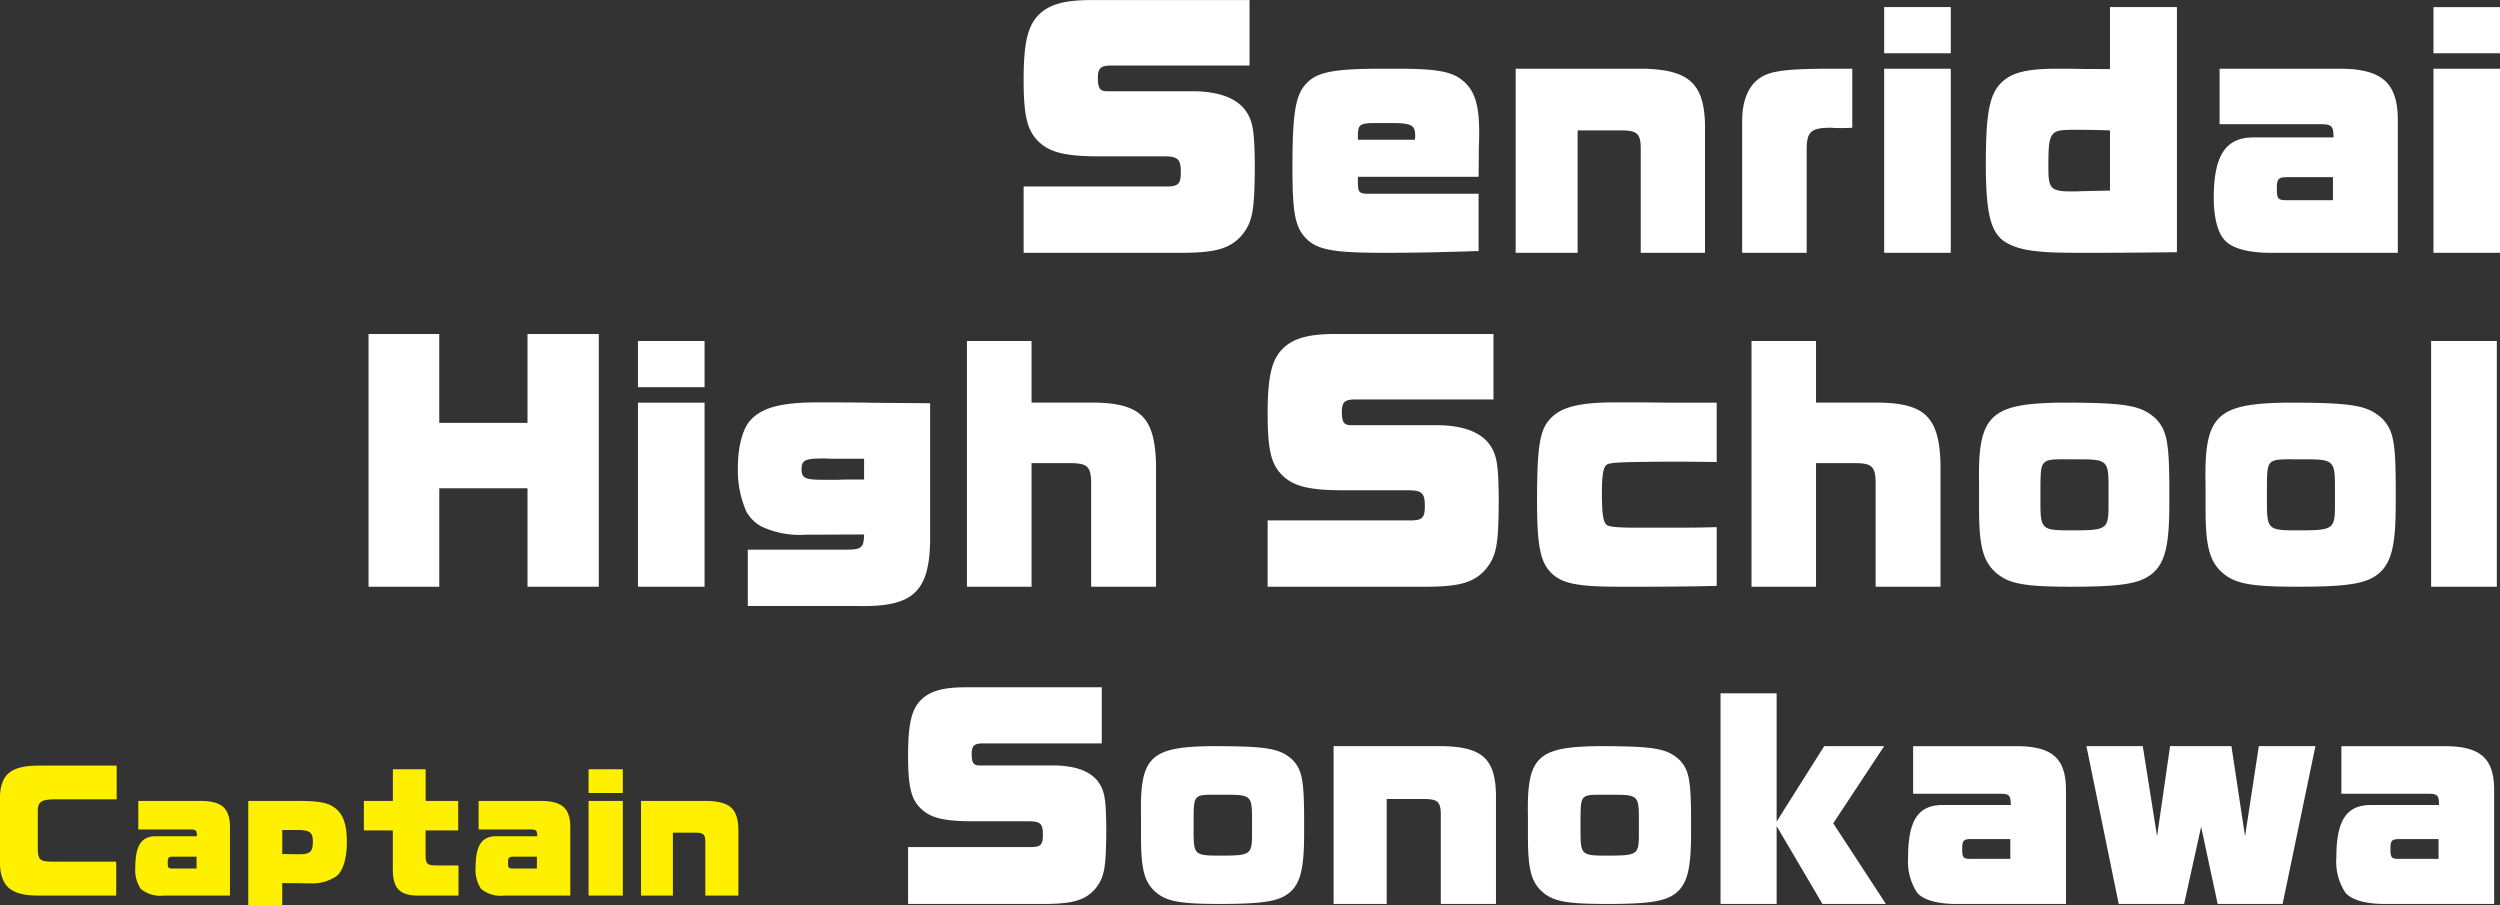 <svg id="chara-list_name14.svg" xmlns="http://www.w3.org/2000/svg" width="299.467" height="108.44" viewBox="0 0 299.467 108.44">
  <rect x="0" y="0" width="299.467" height="108.44" fill="#333333" stroke="none"/>
  <defs>
    <style>
      .cls-1 {
        fill: #fff;
      }

      .cls-1, .cls-2 {
        fill-rule: evenodd;
      }

      .cls-2 {
        fill: #fff000;
      }
    </style>
  </defs>
  <path id="Senridai_High_School" data-name="Senridai High School" class="cls-1" d="M1041.93,6773.62h19.29c3.71-.03,5.42-0.52,6.79-2.03,1.33-1.61,1.57-2.87,1.61-8.05v-0.49c-0.04-4.27-.25-5.39-1.3-6.72-1.19-1.36-3.22-2.06-6.23-2.06h-10.18c-0.84,0-1.09-.39-1.09-1.58s0.35-1.5,1.61-1.5h16.56v-7.84h-19.04c-3.5,0-5.43.66-6.65,2.27-0.98,1.33-1.37,3.33-1.37,7.28,0,4.48.46,6.2,1.93,7.53,1.36,1.22,3.25,1.64,7.21,1.64h7.7c1.64,0,1.99.35,1.99,1.86,0,1.43-.28,1.75-1.75,1.75h-17.08v7.94Zm54.5-7.07H1083.3c-1.15,0-1.29-.14-1.33-1.22v-0.81h14.46l0.03-3.64c0.04-.77.04-1.47,0.04-1.68,0-3.18-.49-4.83-1.75-6.02-1.37-1.26-3.12-1.61-8.19-1.61h-1.61c-5.88,0-7.88.39-9.17,1.79-1.3,1.36-1.65,3.6-1.65,10.11,0,5.29.32,6.97,1.51,8.3,1.33,1.47,3.25,1.85,9.24,1.85h1.05c3.01,0,6.16-.07,10.5-0.21v-6.86Zm-14.46-6.47v-0.67c0.04-1.15.28-1.33,2.14-1.33h1.85c2.42,0,2.87.25,2.87,1.47a2.969,2.969,0,0,1-.03.53h-6.83Zm18.9,13.54h7.42v-14.66h5.39c1.72,0.03,2.14.42,2.17,2.03v12.63h7.7v-15.43c-0.14-4.83-1.92-6.48-7.31-6.62h-15.37v22.05Zm27.13,0h7.73v-12.56c0.04-1.96.56-2.42,2.94-2.42,0.49,0.04.84,0.04,0.88,0.04,0.8,0,.84,0,1.64-0.04v-7.07h-2.24c-4.72,0-6.79.18-8.05,0.7-1.89.77-2.9,2.7-2.9,5.6v15.75Zm17.01,0h7.98v-22.05h-7.98v22.05Zm0-23.9h7.98v-5.53h-7.98v5.53Zm35.07-5.53h-8.02v7.42c-2.06,0-3.71,0-4.72-.04h-1.61c-3.47,0-5.29.42-6.51,1.51-1.58,1.4-2.03,3.67-2.03,9.9,0,6.2.63,8.47,2.62,9.52,1.58,0.84,3.64,1.12,8.09,1.12h2.41c3.54,0,6.41-.03,9.77-0.07v-29.36Zm-8.02,21.98-1.5.03-1.86.04c-0.59.03-.98,0.03-1.08,0.03h-0.21c-2.42,0-2.73-.35-2.73-2.8,0-4.37.14-4.58,3.04-4.58,1.37,0,2.1,0,4.34.07v7.21Zm34.48,7.45v-16.1c-0.07-4.27-1.93-5.91-6.83-5.95h-14.52v6.65h12.11c1.29,0,1.5.21,1.54,1.4v0.18h-9.56c-3.36,0-4.79,2.13-4.79,7.28,0,2.2.45,4.09,1.26,4.97,0.84,1.01,2.83,1.57,5.42,1.57h15.37Zm-7.77-9.06v2.76h-5.5c-1.08,0-1.22-.14-1.22-1.4,0-1.15.17-1.36,1.26-1.36h5.46Zm12.04,9.06h7.98v-22.05h-7.98v22.05Zm0-23.9h7.98v-5.53h-7.98v5.53Zm-247.346,63.9h8.47v-11.79H982.5v11.79h8.54v-30.27H982.5v10.64h-10.57v-10.64h-8.47v30.27Zm32.27,0h7.976v-22.05h-7.976v22.05Zm0-23.9h7.976v-5.53h-7.976v5.53Zm13.156,26.21h13.23c6.48,0.14,8.47-1.64,8.61-7.66v-16.63c-3.22-.03-5.98-0.03-7.59-0.07-2.35-.03-4.52-0.03-5.85-0.03-4.3,0-6.65.59-8.05,2.1-0.94.98-1.54,3.15-1.54,5.7a12.316,12.316,0,0,0,1.02,5.29,4.65,4.65,0,0,0,1.75,1.75,10.728,10.728,0,0,0,5.35,1.01h0.81l6.19-.03c-0.03,1.57-.31,1.82-2.1,1.82h-11.83v6.75Zm13.93-15.15h-0.98c-1.36,0-1.4,0-2.1.03h-1.89c-2.1,0-2.52-.21-2.52-1.26,0-1.08.42-1.29,2.52-1.29a8.625,8.625,0,0,1,.88.03h4.09v2.49Zm12.32,12.84h7.74v-14.8h4.86c1.82,0.03,2.24.45,2.28,2.27v12.53h7.77v-14.7c-0.14-5.49-1.79-7.21-7.11-7.35h-7.8v-7.38h-7.74v29.43Zm36.02,0h19.28c3.71-.03,5.43-0.52,6.79-2.03,1.33-1.61,1.58-2.87,1.61-8.05v-0.49c-0.03-4.27-.24-5.39-1.29-6.72-1.19-1.36-3.22-2.06-6.23-2.06h-10.19c-0.84,0-1.08-.39-1.08-1.58s0.35-1.5,1.61-1.5h16.55v-7.84h-19.04c-3.5,0-5.42.66-6.65,2.27-0.98,1.33-1.36,3.33-1.36,7.28,0,4.48.45,6.2,1.92,7.53,1.37,1.22,3.26,1.64,7.21,1.64h7.7c1.65,0,2,.35,2,1.86,0,1.43-.28,1.75-1.75,1.75h-17.08v7.94Zm53.79-7.14c-2.38.07-2.97,0.07-8.01,0.07h-1.3c-2.62,0-3.6-.1-3.88-0.35-0.42-.35-0.56-1.4-0.56-3.78,0-2.52.21-3.39,0.84-3.53,0.7-.18,2.13-0.21,6.72-0.25h2.55l3.64,0.04v-7.11h-6.12l-2.73-.03h-3.36c-4.52,0-6.76.63-8.02,2.31-1.01,1.33-1.29,3.5-1.29,9.48,0,5.53.42,7.46,1.82,8.75,1.29,1.19,3.18,1.54,8.15,1.54h2.59c3.08,0,6.13-.03,8.96-0.1v-7.04Zm4.17,7.14h7.73v-14.8h4.87c1.82,0.03,2.24.45,2.27,2.27v12.53h7.77v-14.7c-0.14-5.49-1.78-7.21-7.1-7.35h-7.81v-7.38h-7.73v29.43Zm27.26-9.34c0,4.55.49,6.33,2.07,7.7,1.5,1.29,3.39,1.64,8.92,1.64,6.27,0,8.44-.38,9.91-1.71,1.4-1.3,1.89-3.36,1.89-8.19v-2.45c-0.04-5.01-.32-6.37-1.58-7.74-1.68-1.57-3.36-1.92-10.29-1.96h-1.12c-8.57.11-9.97,1.54-9.8,9.84v2.87Zm12.08-5.92c3.22,0,3.43.21,3.43,3.26v2.1c0,3.04-.14,3.15-4.48,3.15-3.57,0-3.68-.11-3.68-3.57v-1.65c0.04-3.29.04-3.32,3.4-3.29h1.33Zm15.05,5.92c0,4.55.49,6.33,2.06,7.7,1.51,1.29,3.4,1.64,8.93,1.64,6.26,0,8.43-.38,9.9-1.71,1.4-1.3,1.89-3.36,1.89-8.19v-2.45c-0.03-5.01-.31-6.37-1.57-7.74-1.68-1.57-3.36-1.92-10.29-1.96h-1.12c-8.58.11-9.98,1.54-9.8,9.84v2.87Zm12.07-5.92c3.22,0,3.43.21,3.43,3.26v2.1c0,3.04-.14,3.15-4.48,3.15-3.57,0-3.67-.11-3.67-3.57v-1.65c0.03-3.29.03-3.32,3.39-3.29h1.33Zm14.95,15.26h7.87v-29.43h-7.87v29.43Z" transform="translate(-919.313 -6743.34)"/>
  <path id="Sonokawa" class="cls-1" d="M1028.09,6851.62h16.54c3.18-.03,4.65-0.45,5.82-1.74,1.14-1.38,1.35-2.46,1.38-6.9v-0.42c-0.03-3.66-.21-4.62-1.11-5.76-1.02-1.17-2.76-1.77-5.34-1.77h-8.74c-0.72,0-.93-0.33-0.93-1.35s0.3-1.29,1.38-1.29h14.2v-6.72h-16.33c-3,0-4.65.57-5.7,1.95-0.84,1.14-1.17,2.85-1.17,6.24,0,3.84.39,5.31,1.65,6.45,1.17,1.05,2.79,1.41,6.18,1.41h6.61c1.41,0,1.71.3,1.71,1.59,0,1.23-.24,1.5-1.5,1.5h-14.65v6.81Zm27.9-8.01c0,3.9.42,5.43,1.77,6.6,1.29,1.11,2.91,1.41,7.65,1.41,5.38,0,7.24-.33,8.5-1.47,1.2-1.11,1.62-2.88,1.62-7.02v-2.1c-0.03-4.29-.27-5.46-1.35-6.63-1.44-1.35-2.88-1.65-8.83-1.68h-0.96c-7.35.09-8.55,1.32-8.4,8.43v2.46Zm10.35-5.07c2.76,0,2.95.18,2.95,2.79v1.8c0,2.61-.13,2.7-3.85,2.7-3.06,0-3.15-.09-3.15-3.06v-1.41c0.03-2.82.03-2.85,2.91-2.82h1.14Zm12.72,13.08h6.36v-12.57h4.62c1.47,0.03,1.83.36,1.86,1.74v10.83h6.61v-13.23c-0.12-4.14-1.65-5.55-6.28-5.67h-13.17v18.9Zm23.28-8.01c0,3.9.42,5.43,1.77,6.6,1.29,1.11,2.91,1.41,7.65,1.41,5.37,0,7.24-.33,8.5-1.47,1.2-1.11,1.62-2.88,1.62-7.02v-2.1c-0.03-4.29-.27-5.46-1.35-6.63-1.44-1.35-2.89-1.65-8.83-1.68h-0.96c-7.35.09-8.55,1.32-8.4,8.43v2.46Zm10.35-5.07c2.76,0,2.94.18,2.94,2.79v1.8c0,2.61-.12,2.7-3.84,2.7-3.06,0-3.15-.09-3.15-3.06v-1.41c0.03-2.82.03-2.85,2.91-2.82h1.14Zm12.72,13.08h6.72v-9.33l5.49,9.33h7.6l-6.31-9.66,6.1-9.24h-7.18l-5.7,9.03v-15.36h-6.72v25.23Zm41.38,0v-13.8c-0.06-3.66-1.66-5.07-5.86-5.1h-12.45v5.7h10.38c1.11,0,1.29.18,1.32,1.2v0.15h-8.19c-2.88,0-4.11,1.83-4.11,6.24a6.8,6.8,0,0,0,1.08,4.26c0.72,0.87,2.43,1.35,4.65,1.35h13.18Zm-6.67-7.77v2.37h-4.71c-0.93,0-1.05-.12-1.05-1.2,0-.99.15-1.17,1.08-1.17h4.68Zm12.99,7.77h7.83l2.04-9.24,1.98,9.24h7.78l3.93-18.9h-6.78l-1.65,10.8-1.63-10.8h-7.35l-1.56,10.8-1.71-10.8h-6.75Zm44.97,0v-13.8c-0.06-3.66-1.65-5.07-5.85-5.1h-12.45v5.7h10.38c1.11,0,1.29.18,1.32,1.2v0.15h-8.19c-2.88,0-4.11,1.83-4.11,6.24a6.8,6.8,0,0,0,1.08,4.26c0.72,0.87,2.43,1.35,4.65,1.35h13.17Zm-6.66-7.77v2.37h-4.71c-0.93,0-1.05-.12-1.05-1.2,0-.99.15-1.17,1.08-1.17h4.68Z" transform="translate(-919.313 -6743.34)"/>
  <path id="Captain" class="cls-2" d="M933.234,6850.62v-4.06h-7.326c-1.836,0-2.016-.15-2.07-1.53v-4.58c0.036-1.09.432-1.35,2.106-1.36h7.344v-4.04H923.82c-3.258.04-4.464,1.08-4.518,3.89v7.69c0.054,2.88,1.278,3.96,4.518,3.99h9.414Zm13.626,0v-8.28c-0.036-2.19-.99-3.04-3.51-3.06h-7.47v3.42h6.228c0.666,0,.774.11,0.792,0.72v0.09h-4.914c-1.728,0-2.466,1.1-2.466,3.75a4.067,4.067,0,0,0,.648,2.55,3.728,3.728,0,0,0,2.79.81h7.9Zm-4-4.66v1.42h-2.826c-0.558,0-.63-0.07-0.63-0.72,0-.59.09-0.7,0.648-0.7h2.808Zm6.192-6.68v12.51h4.068v-2.66c1.26,0,2.178,0,2.808.02h0.486a5.135,5.135,0,0,0,3.258-.9c0.756-.65,1.188-2.13,1.188-4.02,0-2.23-.468-3.47-1.566-4.21-0.81-.56-1.908-0.74-4.266-0.74h-5.976Zm4.068,3.48h1.746c1.548,0,1.926.27,1.926,1.4,0,1.21-.342,1.51-1.638,1.51H954.78c-0.234-.01-0.9-0.01-1.656-0.03v-2.88Zm9.774,0.05h3.474v4.84c0.054,2.13.846,2.92,2.934,2.97h4.932v-3.61h-2.61c-1.17-.02-1.314-0.15-1.332-1.32v-2.88H974.2v-3.53H970.3v-3.79h-3.924v3.79H962.9v3.53Zm24.732,7.81v-8.28c-0.036-2.19-.99-3.04-3.51-3.06h-7.47v3.42h6.228c0.666,0,.774.11,0.792,0.72v0.09h-4.914c-1.728,0-2.466,1.1-2.466,3.75a4.067,4.067,0,0,0,.648,2.55,3.728,3.728,0,0,0,2.79.81h7.9Zm-4-4.66v1.42h-2.826c-0.558,0-.63-0.07-0.63-0.72,0-.59.09-0.7,0.648-0.7h2.808Zm6.192,4.66h4.1v-11.34h-4.1v11.34Zm0-12.29h4.1v-2.84h-4.1v2.84Zm6.282,12.29h3.816v-7.54h2.776c0.88,0.02,1.09.22,1.11,1.05v6.49h3.96v-7.93c-0.07-2.49-.99-3.33-3.76-3.41h-7.9v11.34Z" transform="translate(-919.313 -6743.34)"/>
</svg>
